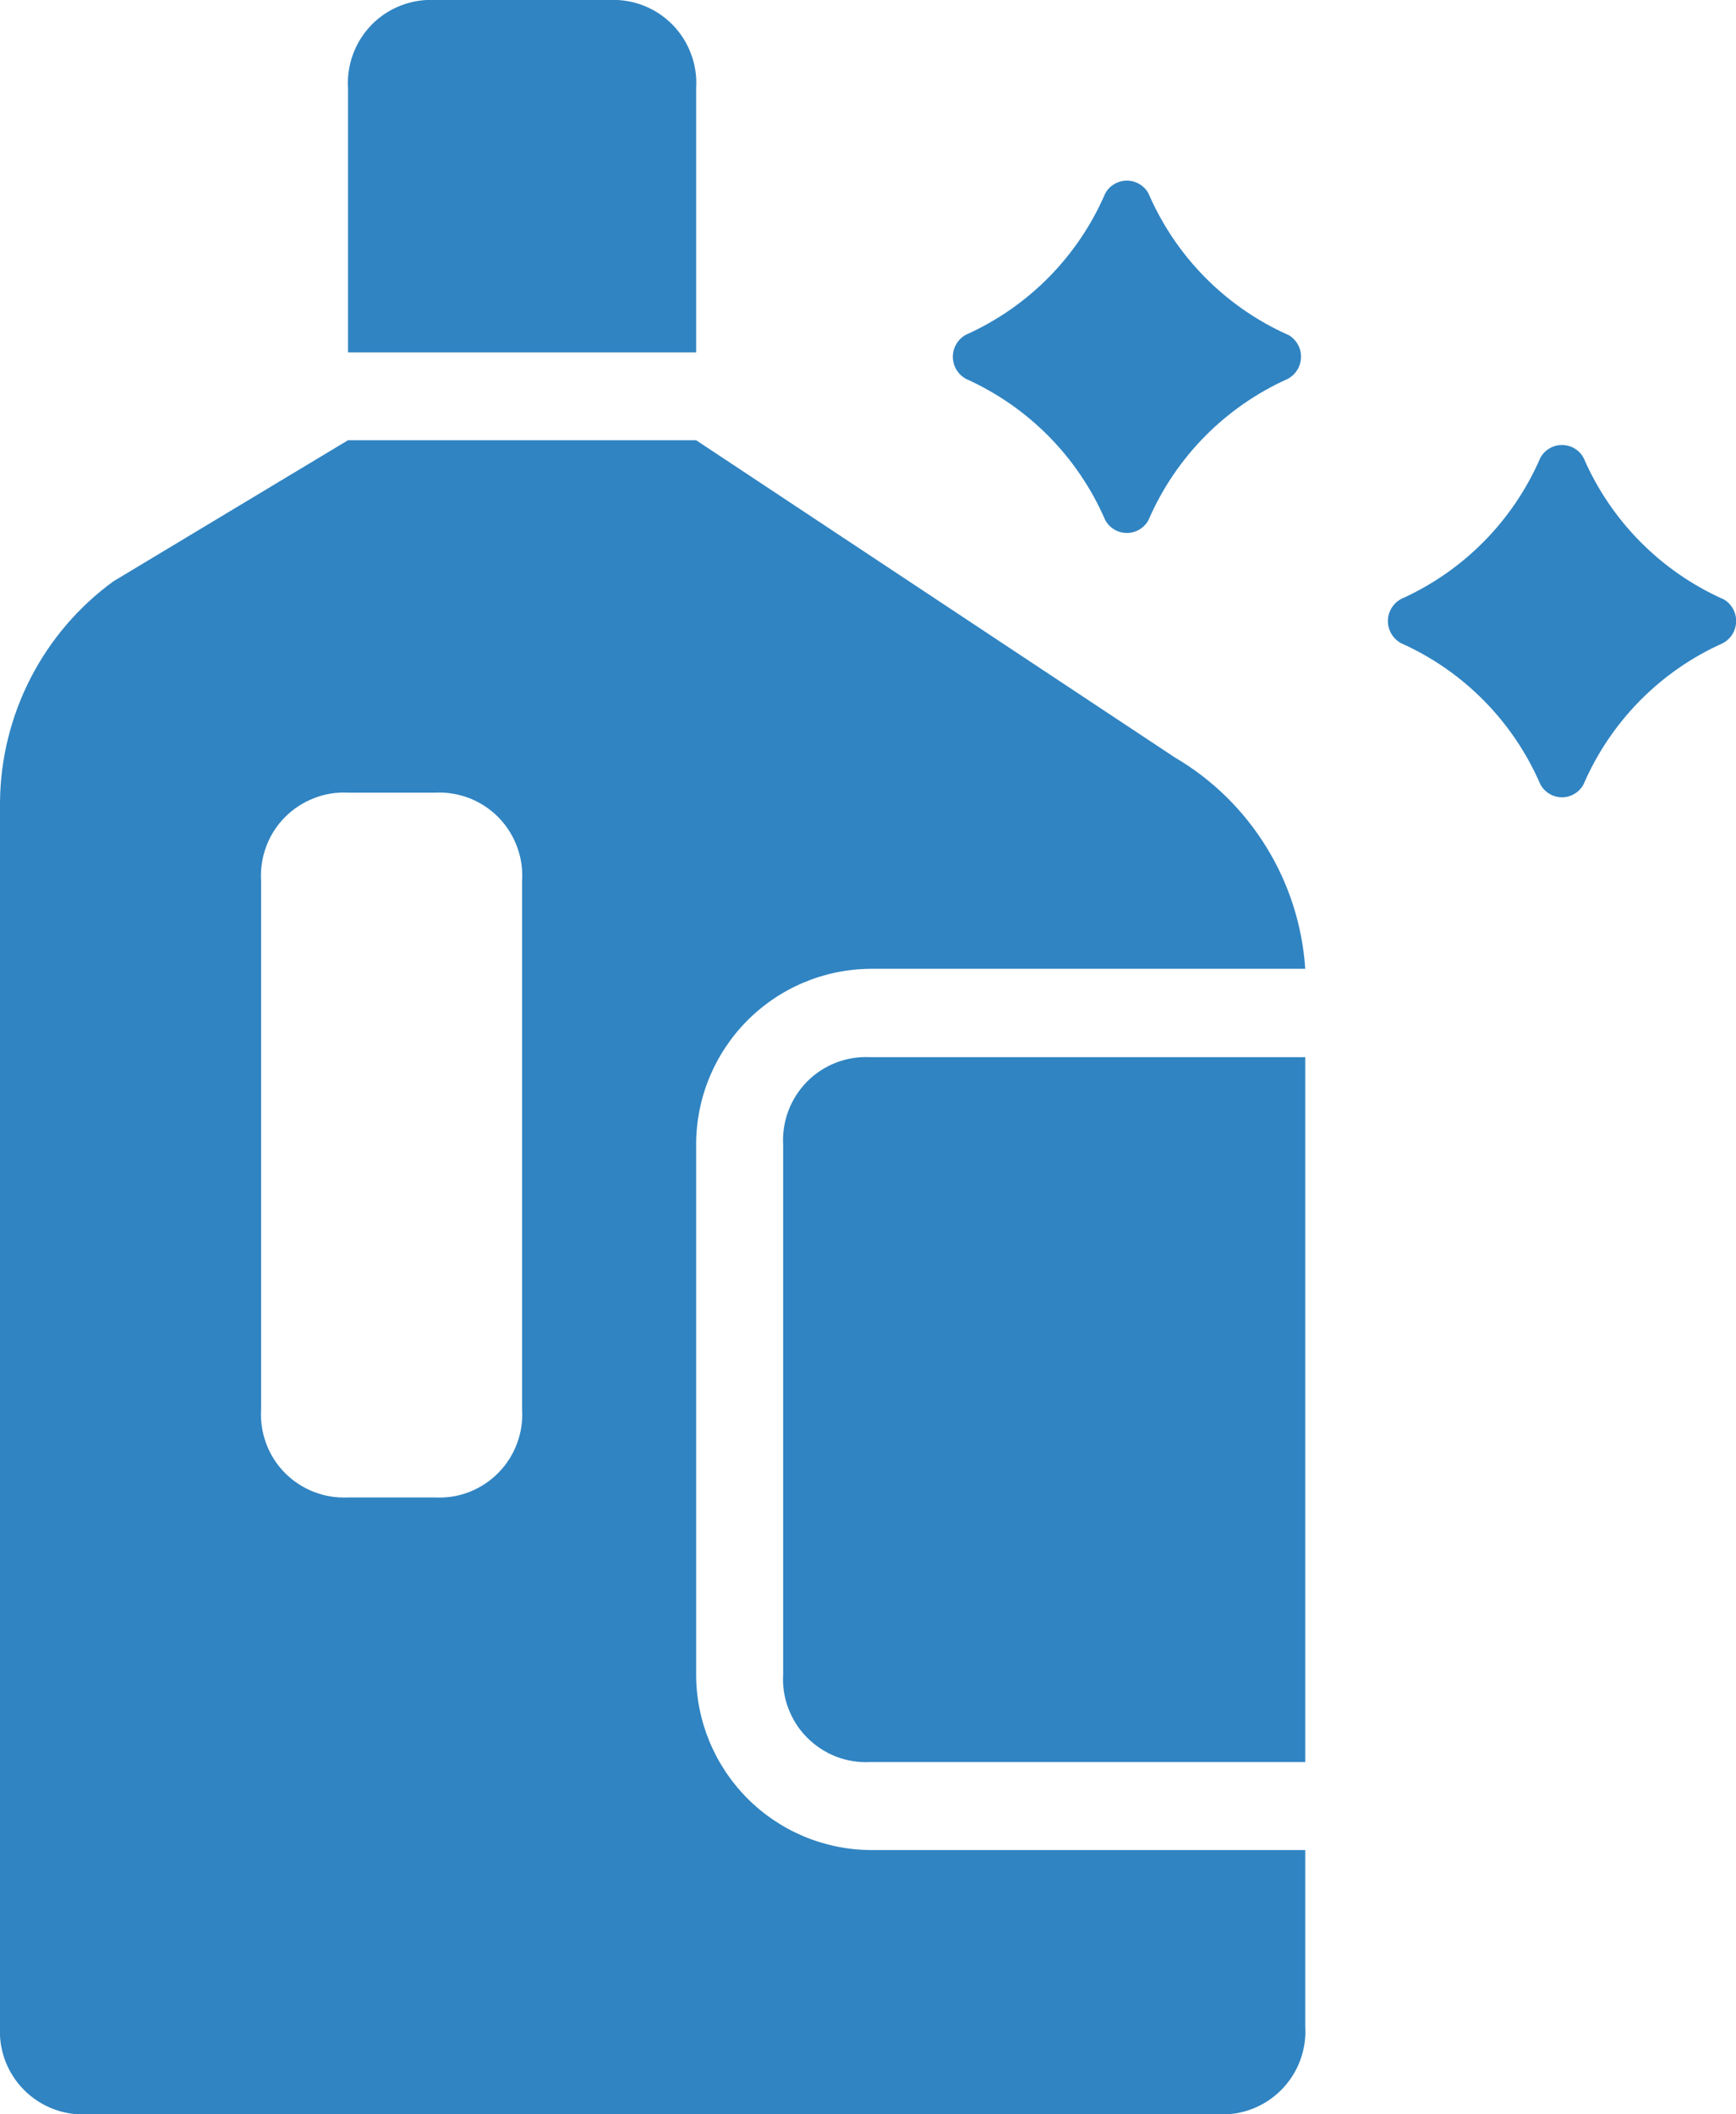 <?xml version="1.0" encoding="UTF-8"?> <svg xmlns="http://www.w3.org/2000/svg" width="23" height="28" viewBox="0 0 23 28" fill="none"> <g clip-path="url(#clip0)"> <path fill-rule="evenodd" clip-rule="evenodd" d="M9.223 22.164V15.164C9.221 14.549 9.463 13.959 9.895 13.521C10.327 13.084 10.914 12.835 11.529 12.83H17.293C17.255 12.258 17.078 11.703 16.776 11.215C16.475 10.727 16.059 10.32 15.564 10.03L9.223 5.83H4.611L1.5 7.7C1.04 8.036 0.665 8.475 0.405 8.981C0.145 9.487 0.006 10.047 0 10.617V26.834C-0.009 26.988 0.014 27.143 0.068 27.288C0.123 27.433 0.207 27.565 0.316 27.675C0.425 27.785 0.556 27.871 0.7 27.927C0.844 27.983 0.999 28.008 1.153 28H16.14C16.295 28.008 16.449 27.983 16.593 27.927C16.738 27.871 16.869 27.785 16.977 27.675C17.086 27.565 17.171 27.433 17.225 27.288C17.279 27.143 17.303 26.988 17.293 26.834V24.5H11.529C10.914 24.495 10.326 24.246 9.894 23.808C9.462 23.37 9.22 22.779 9.223 22.164ZM6.917 18.664C6.927 18.819 6.904 18.973 6.849 19.118C6.795 19.263 6.711 19.395 6.602 19.505C6.493 19.616 6.362 19.701 6.218 19.758C6.073 19.814 5.919 19.839 5.764 19.831H4.611C4.457 19.838 4.302 19.813 4.158 19.757C4.014 19.701 3.883 19.615 3.774 19.505C3.665 19.395 3.581 19.263 3.527 19.118C3.473 18.973 3.45 18.818 3.459 18.664V11.664C3.45 11.509 3.473 11.355 3.527 11.21C3.581 11.065 3.665 10.933 3.774 10.823C3.883 10.713 4.014 10.627 4.158 10.571C4.302 10.514 4.457 10.489 4.611 10.497H5.764C5.919 10.489 6.073 10.514 6.218 10.57C6.362 10.626 6.493 10.712 6.602 10.822C6.711 10.933 6.795 11.065 6.849 11.21C6.904 11.354 6.927 11.509 6.917 11.664V18.664ZM11.529 14C11.374 13.992 11.22 14.017 11.075 14.073C10.931 14.129 10.8 14.215 10.691 14.325C10.583 14.436 10.498 14.568 10.444 14.713C10.39 14.857 10.367 15.012 10.376 15.167V22.167C10.366 22.322 10.389 22.477 10.444 22.622C10.498 22.767 10.582 22.899 10.691 23.009C10.8 23.119 10.931 23.205 11.075 23.262C11.22 23.318 11.374 23.343 11.529 23.335H17.293V14H11.529ZM8.07 -8.20316e-05H5.764C5.609 -0.008 5.455 0.017 5.311 0.073C5.166 0.129 5.035 0.215 4.926 0.325C4.818 0.436 4.733 0.567 4.679 0.713C4.625 0.858 4.601 1.012 4.611 1.167V4.667H9.223V1.167C9.233 1.012 9.21 0.858 9.155 0.713C9.101 0.567 9.017 0.436 8.908 0.325C8.799 0.215 8.668 0.129 8.524 0.073C8.379 0.017 8.225 -0.008 8.07 -8.20316e-05ZM17.062 4.433C16.235 4.063 15.578 3.397 15.218 2.566C15.191 2.513 15.149 2.469 15.098 2.439C15.047 2.408 14.989 2.392 14.93 2.392C14.87 2.392 14.812 2.408 14.761 2.439C14.71 2.469 14.669 2.513 14.641 2.566C14.282 3.397 13.624 4.063 12.797 4.433C12.745 4.462 12.701 4.504 12.671 4.555C12.64 4.607 12.624 4.665 12.624 4.725C12.624 4.785 12.64 4.843 12.671 4.895C12.701 4.946 12.745 4.988 12.797 5.017C13.623 5.387 14.281 6.052 14.641 6.883C14.668 6.936 14.71 6.98 14.761 7.011C14.812 7.042 14.87 7.058 14.93 7.058C14.989 7.058 15.047 7.042 15.098 7.011C15.149 6.98 15.191 6.936 15.218 6.883C15.578 6.052 16.236 5.387 17.062 5.017C17.115 4.988 17.159 4.946 17.19 4.895C17.221 4.843 17.237 4.784 17.237 4.724C17.237 4.664 17.221 4.605 17.19 4.553C17.159 4.502 17.115 4.459 17.062 4.431V4.433ZM22.827 7.933C22.001 7.563 21.343 6.897 20.982 6.067C20.955 6.014 20.913 5.97 20.863 5.94C20.812 5.909 20.753 5.893 20.694 5.893C20.635 5.893 20.576 5.909 20.526 5.94C20.475 5.97 20.434 6.014 20.406 6.067C20.046 6.897 19.388 7.563 18.561 7.933C18.509 7.962 18.465 8.004 18.435 8.055C18.404 8.107 18.388 8.165 18.388 8.225C18.388 8.285 18.404 8.343 18.435 8.395C18.465 8.446 18.509 8.488 18.561 8.517C19.388 8.886 20.046 9.552 20.406 10.383C20.433 10.436 20.475 10.48 20.526 10.511C20.576 10.542 20.635 10.559 20.694 10.559C20.754 10.559 20.812 10.542 20.863 10.511C20.914 10.48 20.955 10.436 20.982 10.383C21.342 9.552 22 8.886 22.827 8.517C22.88 8.488 22.924 8.446 22.955 8.395C22.986 8.343 23.002 8.284 23.002 8.224C23.002 8.164 22.986 8.105 22.955 8.053C22.924 8.002 22.88 7.959 22.827 7.931V7.933Z" fill="#3084C2"></path> </g> <defs> <clipPath id="clip0"> <rect width="23" height="28" fill="white"></rect> </clipPath> </defs> </svg> 